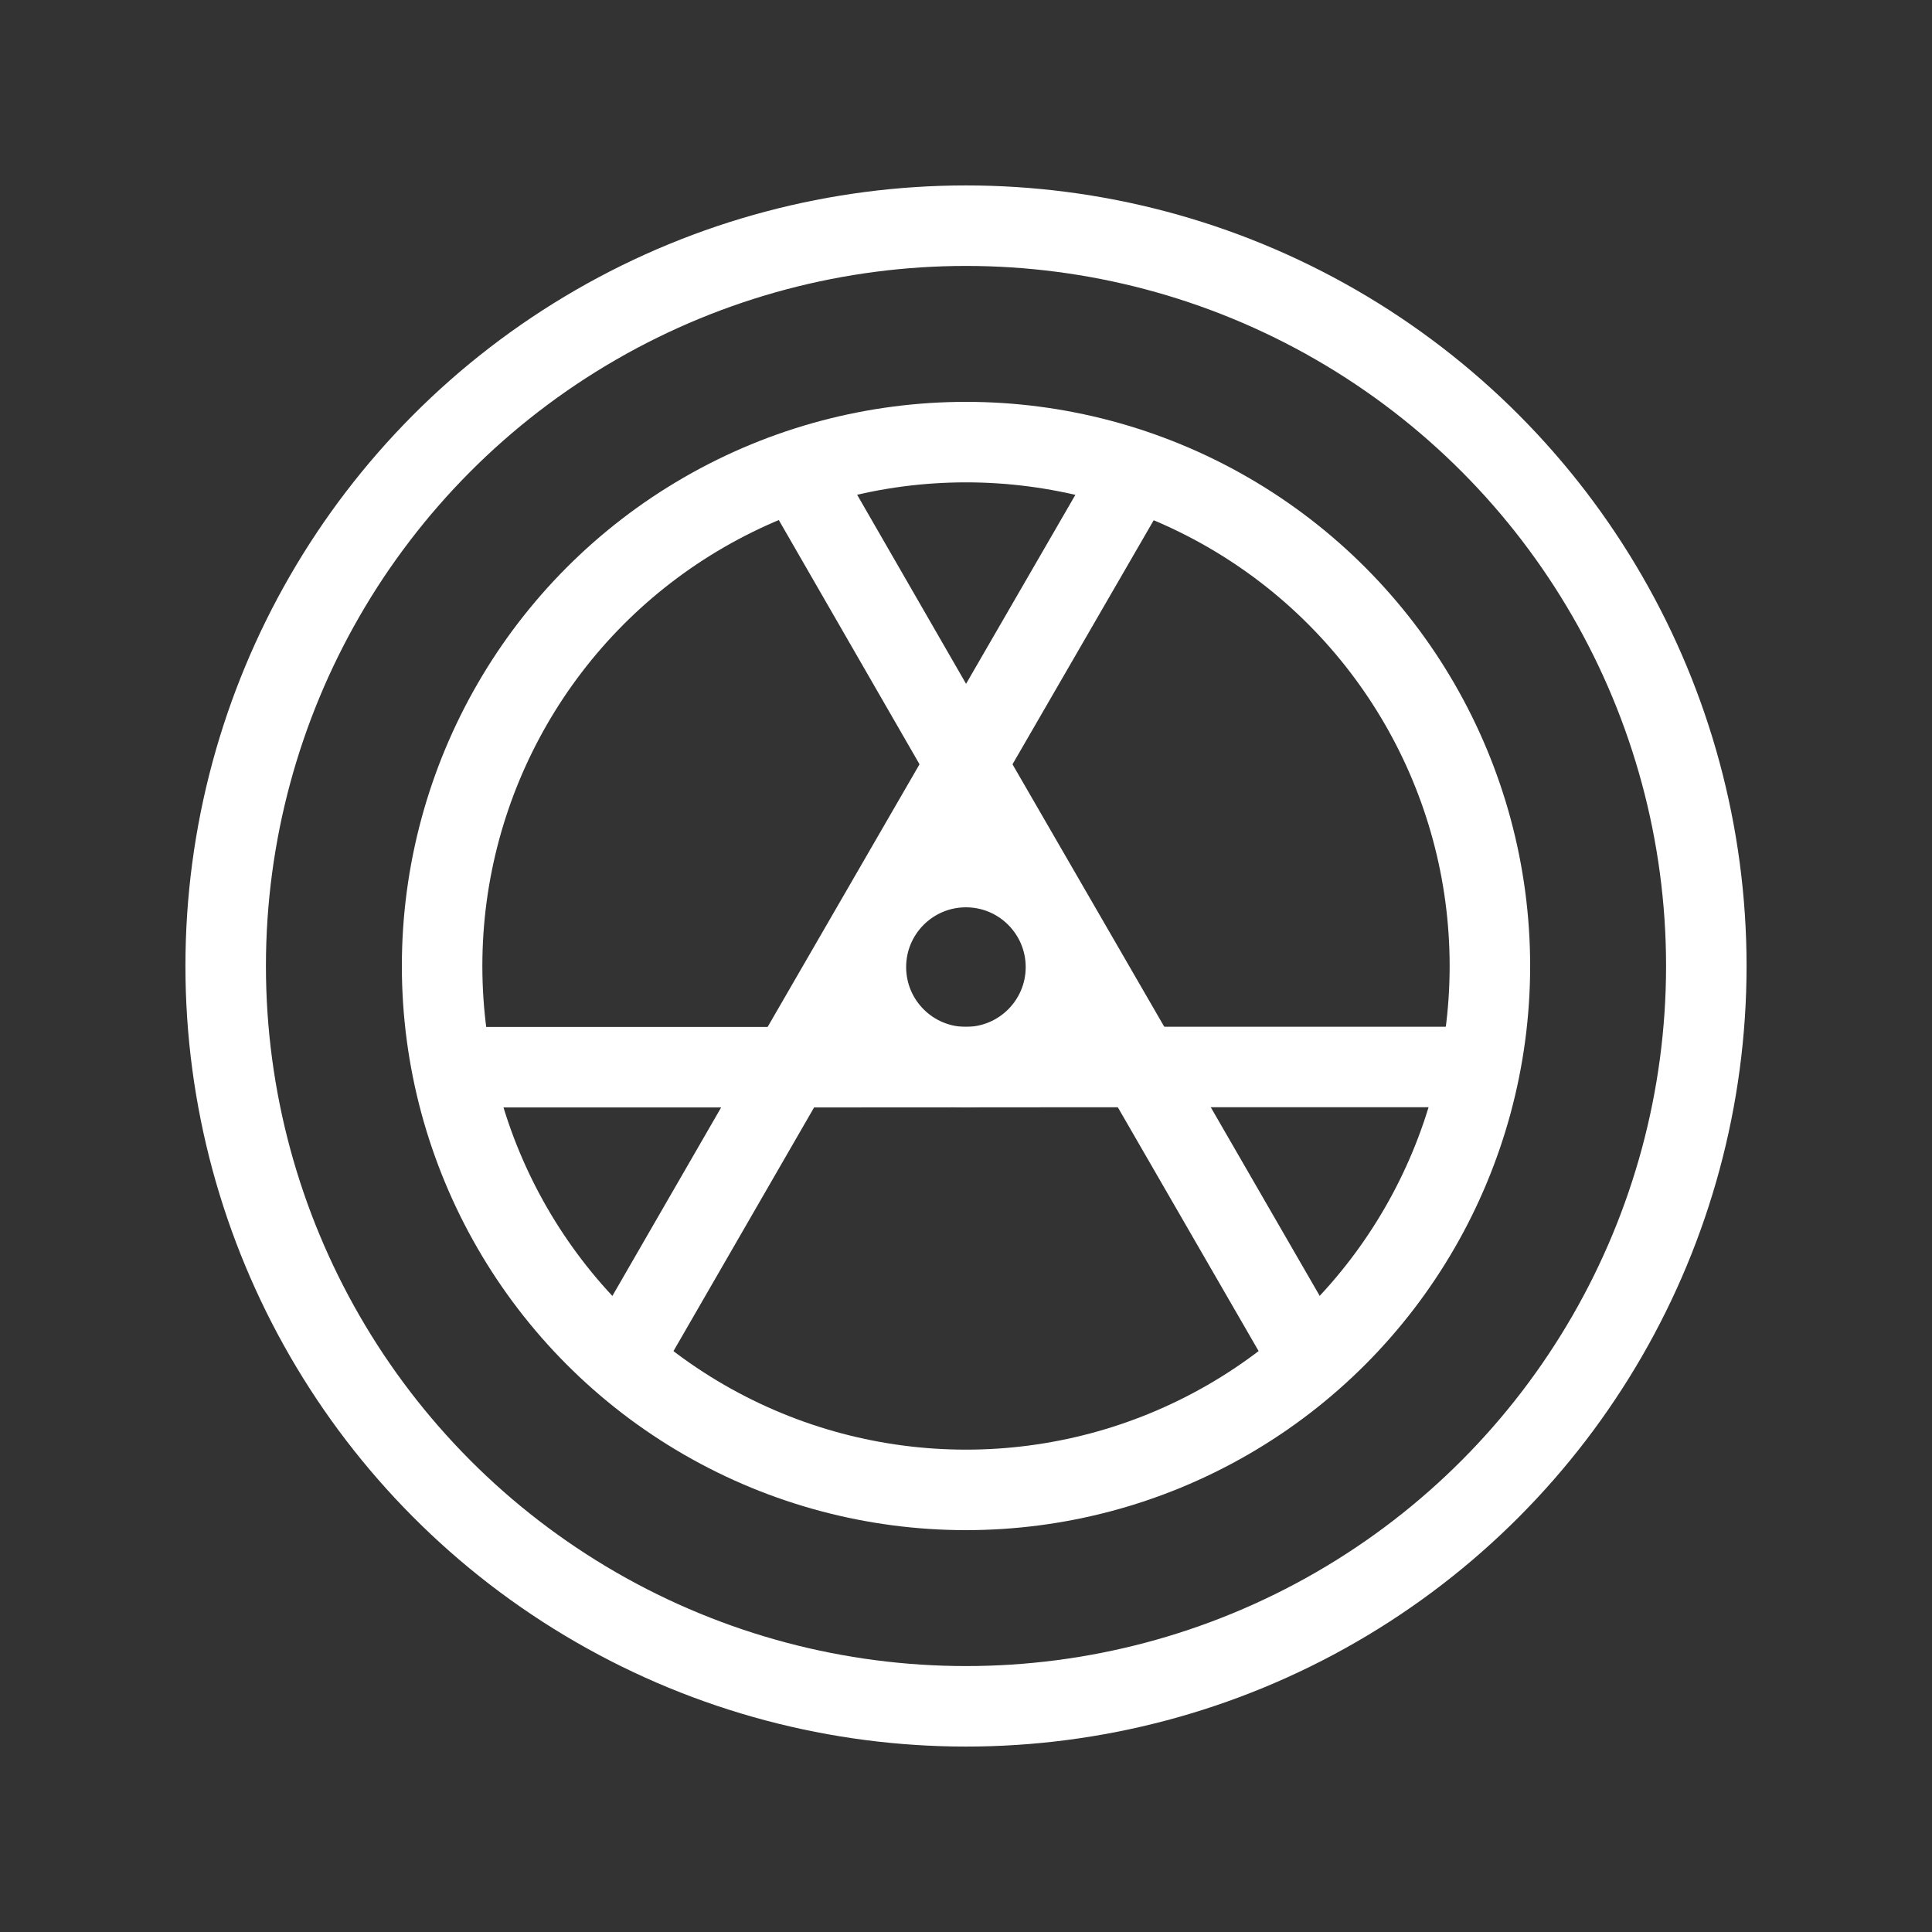 <?xml version="1.0" encoding="UTF-8"?> <svg xmlns="http://www.w3.org/2000/svg" id="Group_199" data-name="Group 199" width="48" height="48" viewBox="0 0 48 48"><rect x="0" y="0" width="48" height="48" fill="#333333" stroke="none"/><circle id="Ellipse_20" data-name="Ellipse 20" cx="18.393" cy="18.393" r="18.393" transform="translate(5.607 5.607)" fill="none" stroke="#fff" stroke-miterlimit="10" stroke-width="2"></circle><circle id="Ellipse_21" data-name="Ellipse 21" cx="13.016" cy="13.016" r="13.016" transform="translate(10.984 10.984)" fill="none" stroke="#fff" stroke-miterlimit="10" stroke-width="2"></circle><path id="Path_113" data-name="Path 113" d="M19.789,11.681,24,18.989l4.347,7.517,4.216,7.3" fill="none" stroke="#fff" stroke-miterlimit="10" stroke-width="2"></path><path id="Path_114" data-name="Path 114" d="M15.439,33.808l4.213-7.3L24,18.989l4.223-7.3" fill="none" stroke="#fff" stroke-miterlimit="10" stroke-width="2"></path><path id="Path_115" data-name="Path 115" d="M36.763,26.509l-8.419,0-8.692.005-8.419,0" fill="none" stroke="#fff" stroke-miterlimit="10" stroke-width="2"></path><circle id="Ellipse_22" data-name="Ellipse 22" cx="2.485" cy="2.485" r="2.485" transform="translate(21.513 21.542)" fill="none" stroke="#fff" stroke-miterlimit="10" stroke-width="2"></circle><rect id="Rectangle_137" data-name="Rectangle 137" width="48" height="48" fill="none"></rect></svg> 